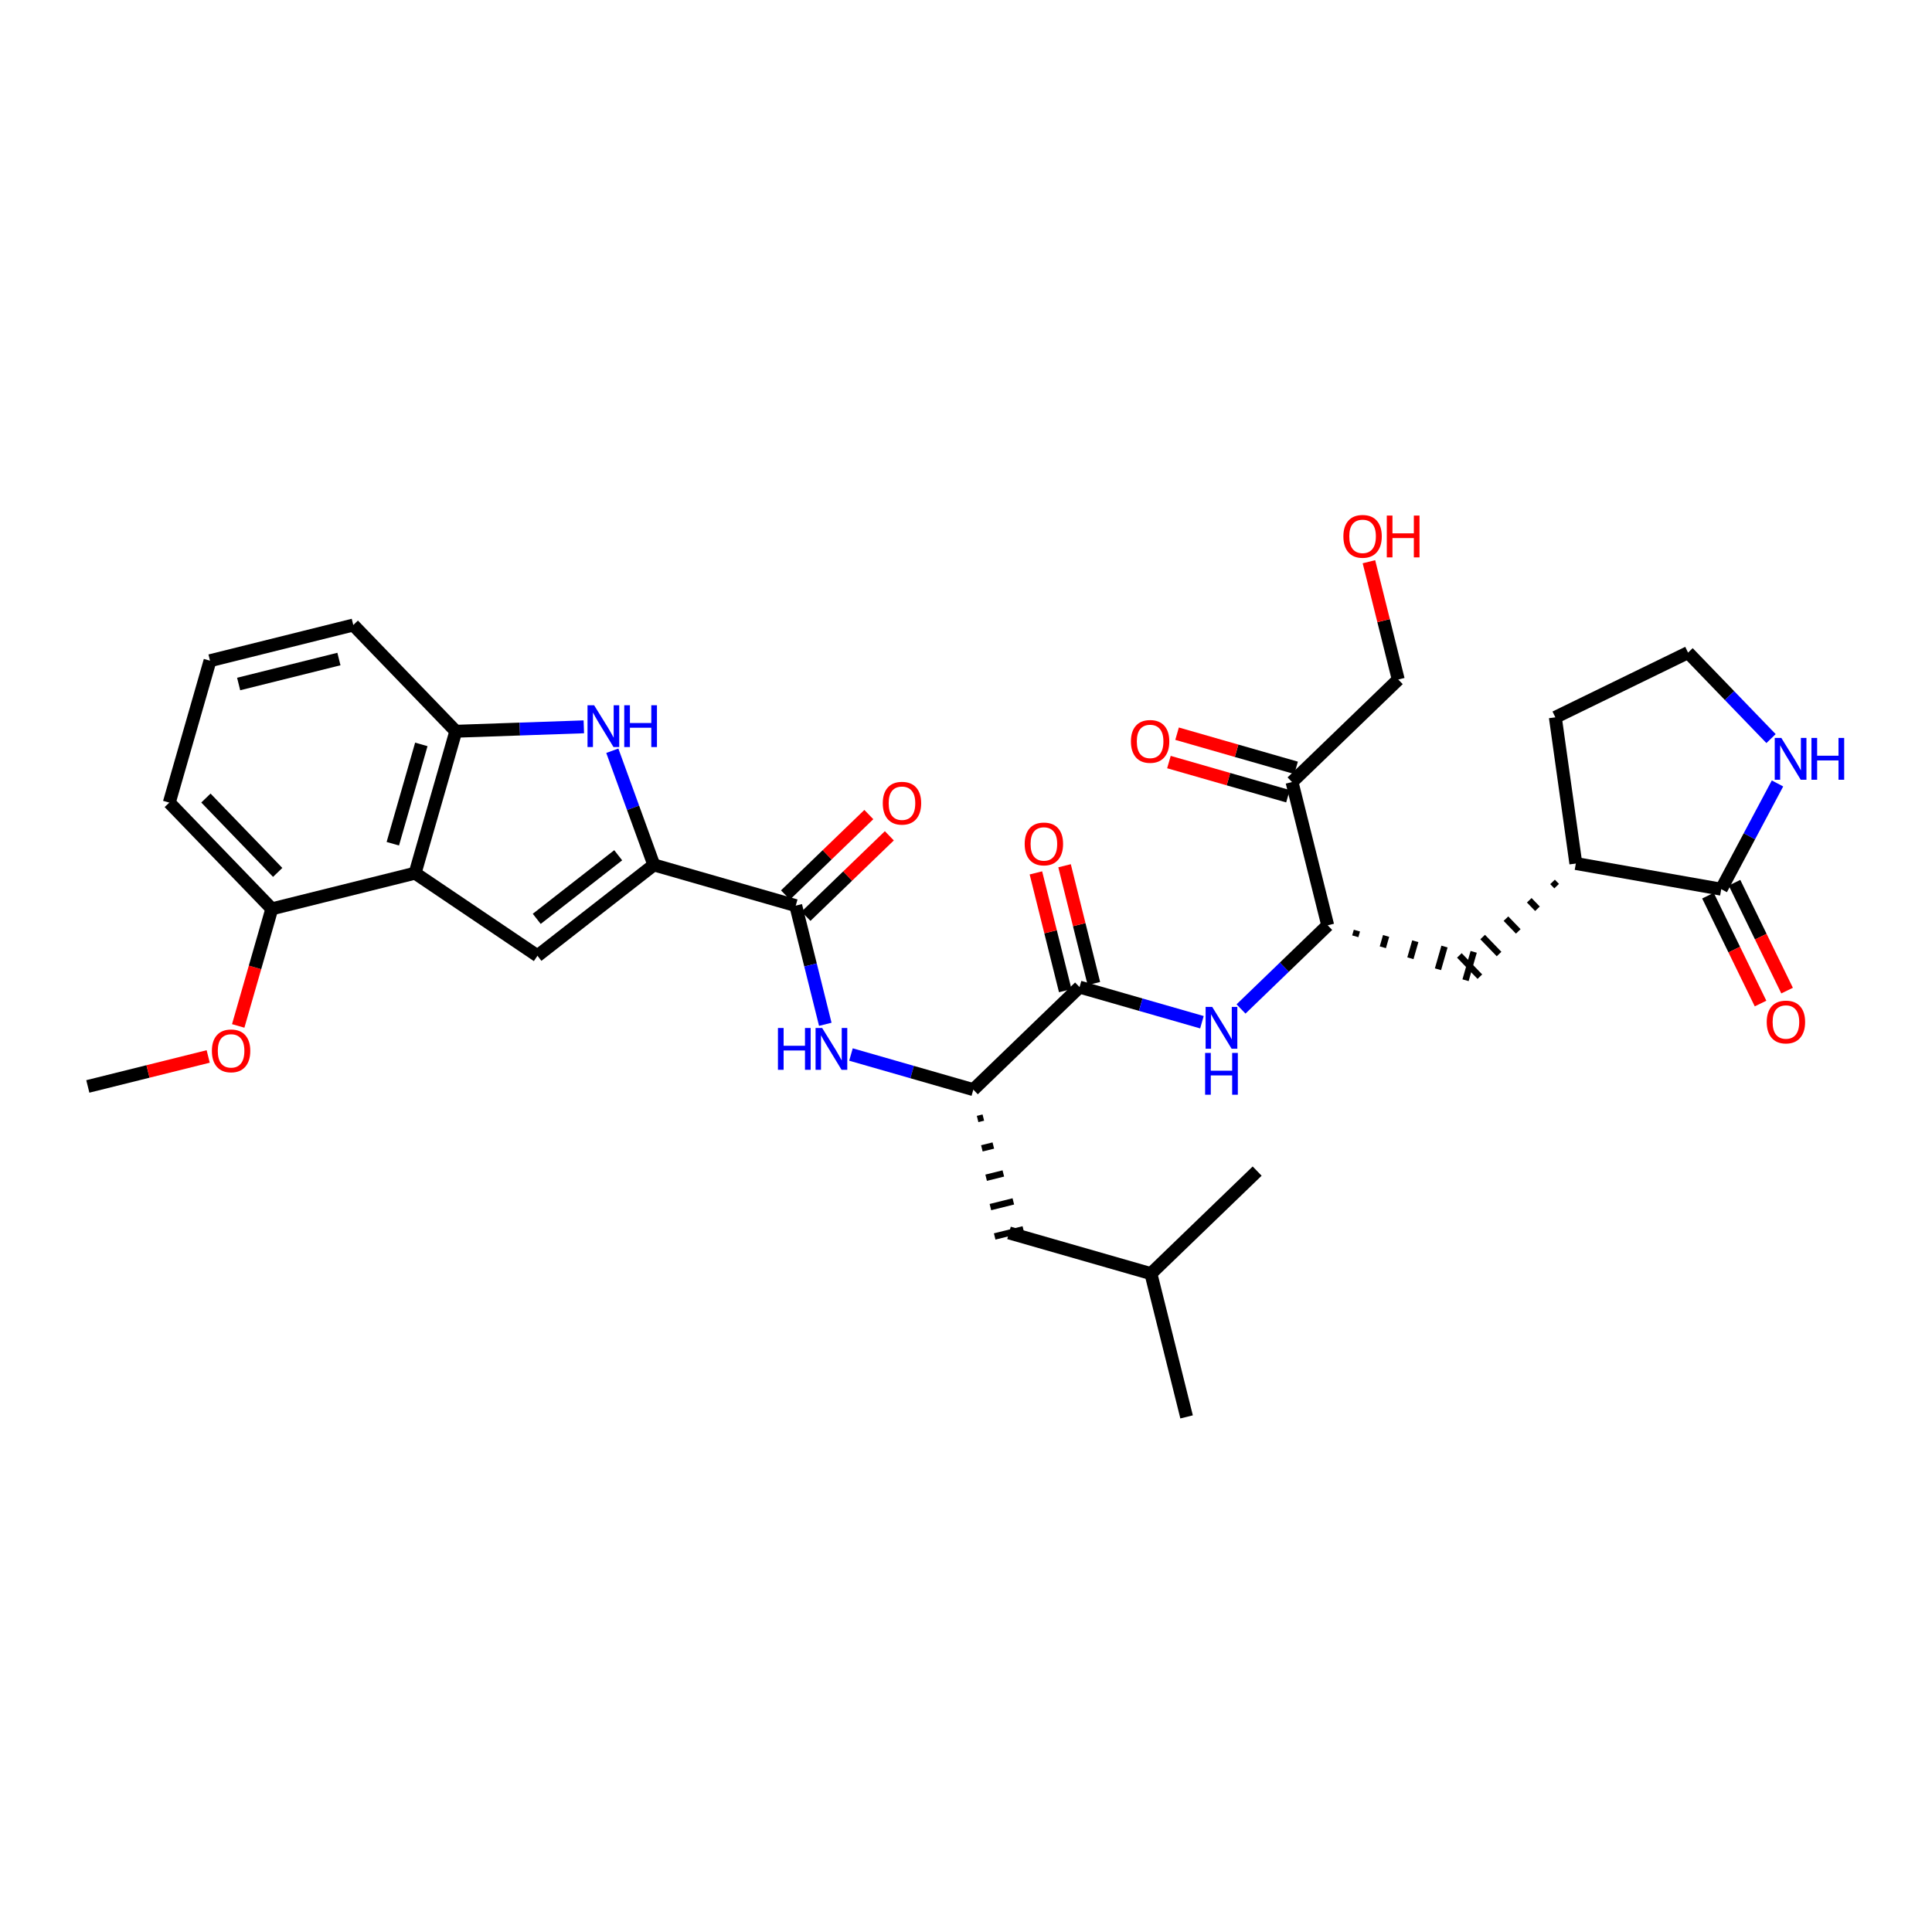 <?xml version='1.0' encoding='iso-8859-1'?>
<svg version='1.1' baseProfile='full'
              xmlns='http://www.w3.org/2000/svg'
                      xmlns:rdkit='http://www.rdkit.org/xml'
                      xmlns:xlink='http://www.w3.org/1999/xlink'
                  xml:space='preserve'
width='300px' height='300px' viewBox='0 0 300 300'>
<!-- END OF HEADER -->
<rect style='opacity:1.0;fill:#FFFFFF;stroke:none' width='300' height='300' x='0' y='0'> </rect>
<rect style='opacity:1.0;fill:#FFFFFF;stroke:none' width='300' height='300' x='0' y='0'> </rect>
<path class='bond-0 atom-0 atom-1' d='M 13.636,168.701 L 22.983,166.374' style='fill:none;fill-rule:evenodd;stroke:#000000;stroke-width:2.0px;stroke-linecap:butt;stroke-linejoin:miter;stroke-opacity:1' />
<path class='bond-0 atom-0 atom-1' d='M 22.983,166.374 L 32.329,164.046' style='fill:none;fill-rule:evenodd;stroke:#FF0000;stroke-width:2.0px;stroke-linecap:butt;stroke-linejoin:miter;stroke-opacity:1' />
<path class='bond-1 atom-1 atom-2' d='M 36.989,159.305 L 39.599,150.215' style='fill:none;fill-rule:evenodd;stroke:#FF0000;stroke-width:2.0px;stroke-linecap:butt;stroke-linejoin:miter;stroke-opacity:1' />
<path class='bond-1 atom-1 atom-2' d='M 39.599,150.215 L 42.208,141.126' style='fill:none;fill-rule:evenodd;stroke:#000000;stroke-width:2.0px;stroke-linecap:butt;stroke-linejoin:miter;stroke-opacity:1' />
<path class='bond-2 atom-2 atom-3' d='M 42.208,141.126 L 26.287,124.63' style='fill:none;fill-rule:evenodd;stroke:#000000;stroke-width:2.0px;stroke-linecap:butt;stroke-linejoin:miter;stroke-opacity:1' />
<path class='bond-2 atom-2 atom-3' d='M 43.119,135.467 L 31.974,123.92' style='fill:none;fill-rule:evenodd;stroke:#000000;stroke-width:2.0px;stroke-linecap:butt;stroke-linejoin:miter;stroke-opacity:1' />
<path class='bond-33 atom-33 atom-2' d='M 64.454,135.585 L 42.208,141.126' style='fill:none;fill-rule:evenodd;stroke:#000000;stroke-width:2.0px;stroke-linecap:butt;stroke-linejoin:miter;stroke-opacity:1' />
<path class='bond-3 atom-3 atom-4' d='M 26.287,124.63 L 32.612,102.594' style='fill:none;fill-rule:evenodd;stroke:#000000;stroke-width:2.0px;stroke-linecap:butt;stroke-linejoin:miter;stroke-opacity:1' />
<path class='bond-4 atom-4 atom-5' d='M 32.612,102.594 L 54.858,97.054' style='fill:none;fill-rule:evenodd;stroke:#000000;stroke-width:2.0px;stroke-linecap:butt;stroke-linejoin:miter;stroke-opacity:1' />
<path class='bond-4 atom-4 atom-5' d='M 37.057,106.212 L 52.629,102.334' style='fill:none;fill-rule:evenodd;stroke:#000000;stroke-width:2.0px;stroke-linecap:butt;stroke-linejoin:miter;stroke-opacity:1' />
<path class='bond-5 atom-5 atom-6' d='M 54.858,97.054 L 70.779,113.55' style='fill:none;fill-rule:evenodd;stroke:#000000;stroke-width:2.0px;stroke-linecap:butt;stroke-linejoin:miter;stroke-opacity:1' />
<path class='bond-6 atom-6 atom-7' d='M 70.779,113.55 L 80.718,113.205' style='fill:none;fill-rule:evenodd;stroke:#000000;stroke-width:2.0px;stroke-linecap:butt;stroke-linejoin:miter;stroke-opacity:1' />
<path class='bond-6 atom-6 atom-7' d='M 80.718,113.205 L 90.656,112.861' style='fill:none;fill-rule:evenodd;stroke:#0000FF;stroke-width:2.0px;stroke-linecap:butt;stroke-linejoin:miter;stroke-opacity:1' />
<path class='bond-34 atom-33 atom-6' d='M 64.454,135.585 L 70.779,113.55' style='fill:none;fill-rule:evenodd;stroke:#000000;stroke-width:2.0px;stroke-linecap:butt;stroke-linejoin:miter;stroke-opacity:1' />
<path class='bond-34 atom-33 atom-6' d='M 60.996,131.015 L 65.423,115.59' style='fill:none;fill-rule:evenodd;stroke:#000000;stroke-width:2.0px;stroke-linecap:butt;stroke-linejoin:miter;stroke-opacity:1' />
<path class='bond-7 atom-7 atom-8' d='M 95.08,116.575 L 98.303,125.438' style='fill:none;fill-rule:evenodd;stroke:#0000FF;stroke-width:2.0px;stroke-linecap:butt;stroke-linejoin:miter;stroke-opacity:1' />
<path class='bond-7 atom-7 atom-8' d='M 98.303,125.438 L 101.526,134.301' style='fill:none;fill-rule:evenodd;stroke:#000000;stroke-width:2.0px;stroke-linecap:butt;stroke-linejoin:miter;stroke-opacity:1' />
<path class='bond-8 atom-8 atom-9' d='M 101.526,134.301 L 123.562,140.626' style='fill:none;fill-rule:evenodd;stroke:#000000;stroke-width:2.0px;stroke-linecap:butt;stroke-linejoin:miter;stroke-opacity:1' />
<path class='bond-31 atom-8 atom-32' d='M 101.526,134.301 L 83.457,148.411' style='fill:none;fill-rule:evenodd;stroke:#000000;stroke-width:2.0px;stroke-linecap:butt;stroke-linejoin:miter;stroke-opacity:1' />
<path class='bond-31 atom-8 atom-32' d='M 95.994,132.804 L 83.345,142.68' style='fill:none;fill-rule:evenodd;stroke:#000000;stroke-width:2.0px;stroke-linecap:butt;stroke-linejoin:miter;stroke-opacity:1' />
<path class='bond-9 atom-9 atom-10' d='M 125.154,142.276 L 131.625,136.03' style='fill:none;fill-rule:evenodd;stroke:#000000;stroke-width:2.0px;stroke-linecap:butt;stroke-linejoin:miter;stroke-opacity:1' />
<path class='bond-9 atom-9 atom-10' d='M 131.625,136.03 L 138.096,129.785' style='fill:none;fill-rule:evenodd;stroke:#FF0000;stroke-width:2.0px;stroke-linecap:butt;stroke-linejoin:miter;stroke-opacity:1' />
<path class='bond-9 atom-9 atom-10' d='M 121.97,138.977 L 128.441,132.731' style='fill:none;fill-rule:evenodd;stroke:#000000;stroke-width:2.0px;stroke-linecap:butt;stroke-linejoin:miter;stroke-opacity:1' />
<path class='bond-9 atom-9 atom-10' d='M 128.441,132.731 L 134.912,126.485' style='fill:none;fill-rule:evenodd;stroke:#FF0000;stroke-width:2.0px;stroke-linecap:butt;stroke-linejoin:miter;stroke-opacity:1' />
<path class='bond-10 atom-9 atom-11' d='M 123.562,140.626 L 125.857,149.84' style='fill:none;fill-rule:evenodd;stroke:#000000;stroke-width:2.0px;stroke-linecap:butt;stroke-linejoin:miter;stroke-opacity:1' />
<path class='bond-10 atom-9 atom-11' d='M 125.857,149.84 L 128.151,159.053' style='fill:none;fill-rule:evenodd;stroke:#0000FF;stroke-width:2.0px;stroke-linecap:butt;stroke-linejoin:miter;stroke-opacity:1' />
<path class='bond-11 atom-11 atom-12' d='M 132.138,163.744 L 141.638,166.471' style='fill:none;fill-rule:evenodd;stroke:#0000FF;stroke-width:2.0px;stroke-linecap:butt;stroke-linejoin:miter;stroke-opacity:1' />
<path class='bond-11 atom-11 atom-12' d='M 141.638,166.471 L 151.138,169.198' style='fill:none;fill-rule:evenodd;stroke:#000000;stroke-width:2.0px;stroke-linecap:butt;stroke-linejoin:miter;stroke-opacity:1' />
<path class='bond-12 atom-12 atom-13' d='M 151.801,173.758 L 152.691,173.536' style='fill:none;fill-rule:evenodd;stroke:#000000;stroke-width:1.0px;stroke-linecap:butt;stroke-linejoin:miter;stroke-opacity:1' />
<path class='bond-12 atom-12 atom-13' d='M 152.464,178.318 L 154.244,177.875' style='fill:none;fill-rule:evenodd;stroke:#000000;stroke-width:1.0px;stroke-linecap:butt;stroke-linejoin:miter;stroke-opacity:1' />
<path class='bond-12 atom-12 atom-13' d='M 153.127,182.878 L 155.797,182.213' style='fill:none;fill-rule:evenodd;stroke:#000000;stroke-width:1.0px;stroke-linecap:butt;stroke-linejoin:miter;stroke-opacity:1' />
<path class='bond-12 atom-12 atom-13' d='M 153.79,187.438 L 157.35,186.551' style='fill:none;fill-rule:evenodd;stroke:#000000;stroke-width:1.0px;stroke-linecap:butt;stroke-linejoin:miter;stroke-opacity:1' />
<path class='bond-12 atom-12 atom-13' d='M 154.454,191.998 L 158.903,190.89' style='fill:none;fill-rule:evenodd;stroke:#000000;stroke-width:1.0px;stroke-linecap:butt;stroke-linejoin:miter;stroke-opacity:1' />
<path class='bond-16 atom-12 atom-17' d='M 151.138,169.198 L 167.634,153.277' style='fill:none;fill-rule:evenodd;stroke:#000000;stroke-width:2.0px;stroke-linecap:butt;stroke-linejoin:miter;stroke-opacity:1' />
<path class='bond-13 atom-13 atom-14' d='M 156.678,191.444 L 178.714,197.769' style='fill:none;fill-rule:evenodd;stroke:#000000;stroke-width:2.0px;stroke-linecap:butt;stroke-linejoin:miter;stroke-opacity:1' />
<path class='bond-14 atom-14 atom-15' d='M 178.714,197.769 L 184.254,220.015' style='fill:none;fill-rule:evenodd;stroke:#000000;stroke-width:2.0px;stroke-linecap:butt;stroke-linejoin:miter;stroke-opacity:1' />
<path class='bond-15 atom-14 atom-16' d='M 178.714,197.769 L 195.21,181.848' style='fill:none;fill-rule:evenodd;stroke:#000000;stroke-width:2.0px;stroke-linecap:butt;stroke-linejoin:miter;stroke-opacity:1' />
<path class='bond-17 atom-17 atom-18' d='M 169.858,152.723 L 167.581,143.578' style='fill:none;fill-rule:evenodd;stroke:#000000;stroke-width:2.0px;stroke-linecap:butt;stroke-linejoin:miter;stroke-opacity:1' />
<path class='bond-17 atom-17 atom-18' d='M 167.581,143.578 L 165.304,134.433' style='fill:none;fill-rule:evenodd;stroke:#FF0000;stroke-width:2.0px;stroke-linecap:butt;stroke-linejoin:miter;stroke-opacity:1' />
<path class='bond-17 atom-17 atom-18' d='M 165.409,153.831 L 163.132,144.686' style='fill:none;fill-rule:evenodd;stroke:#000000;stroke-width:2.0px;stroke-linecap:butt;stroke-linejoin:miter;stroke-opacity:1' />
<path class='bond-17 atom-17 atom-18' d='M 163.132,144.686 L 160.854,135.542' style='fill:none;fill-rule:evenodd;stroke:#FF0000;stroke-width:2.0px;stroke-linecap:butt;stroke-linejoin:miter;stroke-opacity:1' />
<path class='bond-18 atom-17 atom-19' d='M 167.634,153.277 L 177.134,156.004' style='fill:none;fill-rule:evenodd;stroke:#000000;stroke-width:2.0px;stroke-linecap:butt;stroke-linejoin:miter;stroke-opacity:1' />
<path class='bond-18 atom-17 atom-19' d='M 177.134,156.004 L 186.634,158.731' style='fill:none;fill-rule:evenodd;stroke:#0000FF;stroke-width:2.0px;stroke-linecap:butt;stroke-linejoin:miter;stroke-opacity:1' />
<path class='bond-19 atom-19 atom-20' d='M 192.705,156.672 L 199.435,150.177' style='fill:none;fill-rule:evenodd;stroke:#0000FF;stroke-width:2.0px;stroke-linecap:butt;stroke-linejoin:miter;stroke-opacity:1' />
<path class='bond-19 atom-19 atom-20' d='M 199.435,150.177 L 206.165,143.681' style='fill:none;fill-rule:evenodd;stroke:#000000;stroke-width:2.0px;stroke-linecap:butt;stroke-linejoin:miter;stroke-opacity:1' />
<path class='bond-20 atom-20 atom-21' d='M 210.446,145.387 L 210.699,144.505' style='fill:none;fill-rule:evenodd;stroke:#000000;stroke-width:1.0px;stroke-linecap:butt;stroke-linejoin:miter;stroke-opacity:1' />
<path class='bond-20 atom-20 atom-21' d='M 214.727,147.093 L 215.233,145.33' style='fill:none;fill-rule:evenodd;stroke:#000000;stroke-width:1.0px;stroke-linecap:butt;stroke-linejoin:miter;stroke-opacity:1' />
<path class='bond-20 atom-20 atom-21' d='M 219.007,148.798 L 219.766,146.154' style='fill:none;fill-rule:evenodd;stroke:#000000;stroke-width:1.0px;stroke-linecap:butt;stroke-linejoin:miter;stroke-opacity:1' />
<path class='bond-20 atom-20 atom-21' d='M 223.288,150.504 L 224.3,146.978' style='fill:none;fill-rule:evenodd;stroke:#000000;stroke-width:1.0px;stroke-linecap:butt;stroke-linejoin:miter;stroke-opacity:1' />
<path class='bond-20 atom-20 atom-21' d='M 227.569,152.21 L 228.834,147.803' style='fill:none;fill-rule:evenodd;stroke:#000000;stroke-width:1.0px;stroke-linecap:butt;stroke-linejoin:miter;stroke-opacity:1' />
<path class='bond-27 atom-20 atom-28' d='M 206.165,143.681 L 200.625,121.435' style='fill:none;fill-rule:evenodd;stroke:#000000;stroke-width:2.0px;stroke-linecap:butt;stroke-linejoin:miter;stroke-opacity:1' />
<path class='bond-21 atom-22 atom-21' d='M 241.079,136.94 L 241.716,137.599' style='fill:none;fill-rule:evenodd;stroke:#000000;stroke-width:1.0px;stroke-linecap:butt;stroke-linejoin:miter;stroke-opacity:1' />
<path class='bond-21 atom-22 atom-21' d='M 237.462,139.794 L 238.735,141.113' style='fill:none;fill-rule:evenodd;stroke:#000000;stroke-width:1.0px;stroke-linecap:butt;stroke-linejoin:miter;stroke-opacity:1' />
<path class='bond-21 atom-22 atom-21' d='M 233.844,142.648 L 235.755,144.628' style='fill:none;fill-rule:evenodd;stroke:#000000;stroke-width:1.0px;stroke-linecap:butt;stroke-linejoin:miter;stroke-opacity:1' />
<path class='bond-21 atom-22 atom-21' d='M 230.227,145.502 L 232.774,148.142' style='fill:none;fill-rule:evenodd;stroke:#000000;stroke-width:1.0px;stroke-linecap:butt;stroke-linejoin:miter;stroke-opacity:1' />
<path class='bond-21 atom-22 atom-21' d='M 226.609,148.357 L 229.793,151.656' style='fill:none;fill-rule:evenodd;stroke:#000000;stroke-width:1.0px;stroke-linecap:butt;stroke-linejoin:miter;stroke-opacity:1' />
<path class='bond-22 atom-22 atom-23' d='M 244.697,134.085 L 241.512,111.382' style='fill:none;fill-rule:evenodd;stroke:#000000;stroke-width:2.0px;stroke-linecap:butt;stroke-linejoin:miter;stroke-opacity:1' />
<path class='bond-35 atom-26 atom-22' d='M 267.273,138.072 L 244.697,134.085' style='fill:none;fill-rule:evenodd;stroke:#000000;stroke-width:2.0px;stroke-linecap:butt;stroke-linejoin:miter;stroke-opacity:1' />
<path class='bond-23 atom-23 atom-24' d='M 241.512,111.382 L 262.121,101.338' style='fill:none;fill-rule:evenodd;stroke:#000000;stroke-width:2.0px;stroke-linecap:butt;stroke-linejoin:miter;stroke-opacity:1' />
<path class='bond-24 atom-24 atom-25' d='M 262.121,101.338 L 268.563,108.013' style='fill:none;fill-rule:evenodd;stroke:#000000;stroke-width:2.0px;stroke-linecap:butt;stroke-linejoin:miter;stroke-opacity:1' />
<path class='bond-24 atom-24 atom-25' d='M 268.563,108.013 L 275.006,114.688' style='fill:none;fill-rule:evenodd;stroke:#0000FF;stroke-width:2.0px;stroke-linecap:butt;stroke-linejoin:miter;stroke-opacity:1' />
<path class='bond-25 atom-25 atom-26' d='M 276.009,121.653 L 271.641,129.863' style='fill:none;fill-rule:evenodd;stroke:#0000FF;stroke-width:2.0px;stroke-linecap:butt;stroke-linejoin:miter;stroke-opacity:1' />
<path class='bond-25 atom-25 atom-26' d='M 271.641,129.863 L 267.273,138.072' style='fill:none;fill-rule:evenodd;stroke:#000000;stroke-width:2.0px;stroke-linecap:butt;stroke-linejoin:miter;stroke-opacity:1' />
<path class='bond-26 atom-26 atom-27' d='M 265.212,139.077 L 269.295,147.453' style='fill:none;fill-rule:evenodd;stroke:#000000;stroke-width:2.0px;stroke-linecap:butt;stroke-linejoin:miter;stroke-opacity:1' />
<path class='bond-26 atom-26 atom-27' d='M 269.295,147.453 L 273.377,155.829' style='fill:none;fill-rule:evenodd;stroke:#FF0000;stroke-width:2.0px;stroke-linecap:butt;stroke-linejoin:miter;stroke-opacity:1' />
<path class='bond-26 atom-26 atom-27' d='M 269.334,137.068 L 273.416,145.444' style='fill:none;fill-rule:evenodd;stroke:#000000;stroke-width:2.0px;stroke-linecap:butt;stroke-linejoin:miter;stroke-opacity:1' />
<path class='bond-26 atom-26 atom-27' d='M 273.416,145.444 L 277.499,153.82' style='fill:none;fill-rule:evenodd;stroke:#FF0000;stroke-width:2.0px;stroke-linecap:butt;stroke-linejoin:miter;stroke-opacity:1' />
<path class='bond-28 atom-28 atom-29' d='M 201.258,119.231 L 192.017,116.579' style='fill:none;fill-rule:evenodd;stroke:#000000;stroke-width:2.0px;stroke-linecap:butt;stroke-linejoin:miter;stroke-opacity:1' />
<path class='bond-28 atom-28 atom-29' d='M 192.017,116.579 L 182.775,113.926' style='fill:none;fill-rule:evenodd;stroke:#FF0000;stroke-width:2.0px;stroke-linecap:butt;stroke-linejoin:miter;stroke-opacity:1' />
<path class='bond-28 atom-28 atom-29' d='M 199.993,123.638 L 190.751,120.986' style='fill:none;fill-rule:evenodd;stroke:#000000;stroke-width:2.0px;stroke-linecap:butt;stroke-linejoin:miter;stroke-opacity:1' />
<path class='bond-28 atom-28 atom-29' d='M 190.751,120.986 L 181.51,118.333' style='fill:none;fill-rule:evenodd;stroke:#FF0000;stroke-width:2.0px;stroke-linecap:butt;stroke-linejoin:miter;stroke-opacity:1' />
<path class='bond-29 atom-28 atom-30' d='M 200.625,121.435 L 217.121,105.514' style='fill:none;fill-rule:evenodd;stroke:#000000;stroke-width:2.0px;stroke-linecap:butt;stroke-linejoin:miter;stroke-opacity:1' />
<path class='bond-30 atom-30 atom-31' d='M 217.121,105.514 L 214.844,96.369' style='fill:none;fill-rule:evenodd;stroke:#000000;stroke-width:2.0px;stroke-linecap:butt;stroke-linejoin:miter;stroke-opacity:1' />
<path class='bond-30 atom-30 atom-31' d='M 214.844,96.369 L 212.566,87.225' style='fill:none;fill-rule:evenodd;stroke:#FF0000;stroke-width:2.0px;stroke-linecap:butt;stroke-linejoin:miter;stroke-opacity:1' />
<path class='bond-32 atom-32 atom-33' d='M 83.457,148.411 L 64.454,135.585' style='fill:none;fill-rule:evenodd;stroke:#000000;stroke-width:2.0px;stroke-linecap:butt;stroke-linejoin:miter;stroke-opacity:1' />
<path  class='atom-1' d='M 32.902 163.18
Q 32.902 161.621, 33.672 160.75
Q 34.443 159.878, 35.883 159.878
Q 37.322 159.878, 38.093 160.75
Q 38.863 161.621, 38.863 163.18
Q 38.863 164.757, 38.083 165.656
Q 37.304 166.545, 35.883 166.545
Q 34.452 166.545, 33.672 165.656
Q 32.902 164.766, 32.902 163.18
M 35.883 165.812
Q 36.873 165.812, 37.405 165.151
Q 37.946 164.482, 37.946 163.18
Q 37.946 161.905, 37.405 161.263
Q 36.873 160.612, 35.883 160.612
Q 34.892 160.612, 34.351 161.254
Q 33.819 161.896, 33.819 163.18
Q 33.819 164.491, 34.351 165.151
Q 34.892 165.812, 35.883 165.812
' fill='#FF0000'/>
<path  class='atom-7' d='M 92.256 109.51
L 94.383 112.948
Q 94.594 113.288, 94.934 113.902
Q 95.273 114.517, 95.291 114.553
L 95.291 109.51
L 96.153 109.51
L 96.153 116.002
L 95.264 116.002
L 92.98 112.242
Q 92.715 111.802, 92.43 111.298
Q 92.155 110.793, 92.073 110.637
L 92.073 116.002
L 91.229 116.002
L 91.229 109.51
L 92.256 109.51
' fill='#0000FF'/>
<path  class='atom-7' d='M 96.933 109.51
L 97.813 109.51
L 97.813 112.27
L 101.133 112.27
L 101.133 109.51
L 102.013 109.51
L 102.013 116.002
L 101.133 116.002
L 101.133 113.003
L 97.813 113.003
L 97.813 116.002
L 96.933 116.002
L 96.933 109.51
' fill='#0000FF'/>
<path  class='atom-10' d='M 137.077 124.724
Q 137.077 123.165, 137.848 122.294
Q 138.618 121.422, 140.058 121.422
Q 141.498 121.422, 142.268 122.294
Q 143.038 123.165, 143.038 124.724
Q 143.038 126.301, 142.259 127.2
Q 141.479 128.089, 140.058 128.089
Q 138.627 128.089, 137.848 127.2
Q 137.077 126.31, 137.077 124.724
M 140.058 127.356
Q 141.048 127.356, 141.58 126.695
Q 142.121 126.026, 142.121 124.724
Q 142.121 123.449, 141.58 122.807
Q 141.048 122.156, 140.058 122.156
Q 139.067 122.156, 138.526 122.798
Q 137.994 123.44, 137.994 124.724
Q 137.994 126.035, 138.526 126.695
Q 139.067 127.356, 140.058 127.356
' fill='#FF0000'/>
<path  class='atom-11' d='M 120.799 159.626
L 121.679 159.626
L 121.679 162.386
L 124.998 162.386
L 124.998 159.626
L 125.879 159.626
L 125.879 166.119
L 124.998 166.119
L 124.998 163.12
L 121.679 163.12
L 121.679 166.119
L 120.799 166.119
L 120.799 159.626
' fill='#0000FF'/>
<path  class='atom-11' d='M 127.667 159.626
L 129.795 163.065
Q 130.005 163.404, 130.345 164.019
Q 130.684 164.633, 130.702 164.67
L 130.702 159.626
L 131.564 159.626
L 131.564 166.119
L 130.675 166.119
L 128.391 162.359
Q 128.126 161.919, 127.841 161.414
Q 127.566 160.91, 127.484 160.754
L 127.484 166.119
L 126.64 166.119
L 126.64 159.626
L 127.667 159.626
' fill='#0000FF'/>
<path  class='atom-18' d='M 159.113 131.049
Q 159.113 129.49, 159.884 128.619
Q 160.654 127.748, 162.094 127.748
Q 163.533 127.748, 164.304 128.619
Q 165.074 129.49, 165.074 131.049
Q 165.074 132.626, 164.294 133.525
Q 163.515 134.414, 162.094 134.414
Q 160.663 134.414, 159.884 133.525
Q 159.113 132.635, 159.113 131.049
M 162.094 133.681
Q 163.084 133.681, 163.616 133.02
Q 164.157 132.351, 164.157 131.049
Q 164.157 129.774, 163.616 129.132
Q 163.084 128.481, 162.094 128.481
Q 161.103 128.481, 160.562 129.123
Q 160.03 129.765, 160.03 131.049
Q 160.03 132.36, 160.562 133.02
Q 161.103 133.681, 162.094 133.681
' fill='#FF0000'/>
<path  class='atom-19' d='M 188.234 156.356
L 190.362 159.795
Q 190.573 160.134, 190.912 160.748
Q 191.251 161.363, 191.27 161.399
L 191.27 156.356
L 192.132 156.356
L 192.132 162.848
L 191.242 162.848
L 188.959 159.088
Q 188.693 158.648, 188.409 158.144
Q 188.134 157.64, 188.051 157.484
L 188.051 162.848
L 187.207 162.848
L 187.207 156.356
L 188.234 156.356
' fill='#0000FF'/>
<path  class='atom-19' d='M 187.129 163.497
L 188.01 163.497
L 188.01 166.258
L 191.329 166.258
L 191.329 163.497
L 192.21 163.497
L 192.21 169.99
L 191.329 169.99
L 191.329 166.991
L 188.01 166.991
L 188.01 169.99
L 187.129 169.99
L 187.129 163.497
' fill='#0000FF'/>
<path  class='atom-25' d='M 276.606 114.587
L 278.734 118.026
Q 278.945 118.365, 279.284 118.98
Q 279.623 119.594, 279.642 119.631
L 279.642 114.587
L 280.504 114.587
L 280.504 121.08
L 279.614 121.08
L 277.331 117.32
Q 277.065 116.88, 276.781 116.375
Q 276.506 115.871, 276.423 115.715
L 276.423 121.08
L 275.579 121.08
L 275.579 114.587
L 276.606 114.587
' fill='#0000FF'/>
<path  class='atom-25' d='M 281.283 114.587
L 282.164 114.587
L 282.164 117.347
L 285.483 117.347
L 285.483 114.587
L 286.364 114.587
L 286.364 121.08
L 285.483 121.08
L 285.483 118.081
L 282.164 118.081
L 282.164 121.08
L 281.283 121.08
L 281.283 114.587
' fill='#0000FF'/>
<path  class='atom-27' d='M 274.337 158.699
Q 274.337 157.14, 275.107 156.269
Q 275.878 155.398, 277.317 155.398
Q 278.757 155.398, 279.527 156.269
Q 280.298 157.14, 280.298 158.699
Q 280.298 160.276, 279.518 161.175
Q 278.739 162.064, 277.317 162.064
Q 275.887 162.064, 275.107 161.175
Q 274.337 160.285, 274.337 158.699
M 277.317 161.331
Q 278.308 161.331, 278.84 160.671
Q 279.381 160.001, 279.381 158.699
Q 279.381 157.424, 278.84 156.782
Q 278.308 156.131, 277.317 156.131
Q 276.327 156.131, 275.786 156.773
Q 275.254 157.415, 275.254 158.699
Q 275.254 160.01, 275.786 160.671
Q 276.327 161.331, 277.317 161.331
' fill='#FF0000'/>
<path  class='atom-29' d='M 175.609 115.128
Q 175.609 113.569, 176.379 112.698
Q 177.15 111.827, 178.589 111.827
Q 180.029 111.827, 180.799 112.698
Q 181.57 113.569, 181.57 115.128
Q 181.57 116.705, 180.79 117.604
Q 180.011 118.493, 178.589 118.493
Q 177.159 118.493, 176.379 117.604
Q 175.609 116.714, 175.609 115.128
M 178.589 117.76
Q 179.58 117.76, 180.112 117.1
Q 180.653 116.43, 180.653 115.128
Q 180.653 113.853, 180.112 113.211
Q 179.58 112.56, 178.589 112.56
Q 177.599 112.56, 177.058 113.202
Q 176.526 113.844, 176.526 115.128
Q 176.526 116.439, 177.058 117.1
Q 177.599 117.76, 178.589 117.76
' fill='#FF0000'/>
<path  class='atom-31' d='M 208.6 83.286
Q 208.6 81.727, 209.371 80.856
Q 210.141 79.985, 211.581 79.985
Q 213.021 79.985, 213.791 80.856
Q 214.561 81.727, 214.561 83.286
Q 214.561 84.863, 213.782 85.762
Q 213.002 86.651, 211.581 86.651
Q 210.15 86.651, 209.371 85.762
Q 208.6 84.872, 208.6 83.286
M 211.581 85.918
Q 212.571 85.918, 213.103 85.258
Q 213.644 84.588, 213.644 83.286
Q 213.644 82.011, 213.103 81.369
Q 212.571 80.718, 211.581 80.718
Q 210.59 80.718, 210.049 81.36
Q 209.517 82.002, 209.517 83.286
Q 209.517 84.597, 210.049 85.258
Q 210.59 85.918, 211.581 85.918
' fill='#FF0000'/>
<path  class='atom-31' d='M 215.341 80.058
L 216.221 80.058
L 216.221 82.818
L 219.541 82.818
L 219.541 80.058
L 220.421 80.058
L 220.421 86.551
L 219.541 86.551
L 219.541 83.552
L 216.221 83.552
L 216.221 86.551
L 215.341 86.551
L 215.341 80.058
' fill='#FF0000'/>
</svg>
